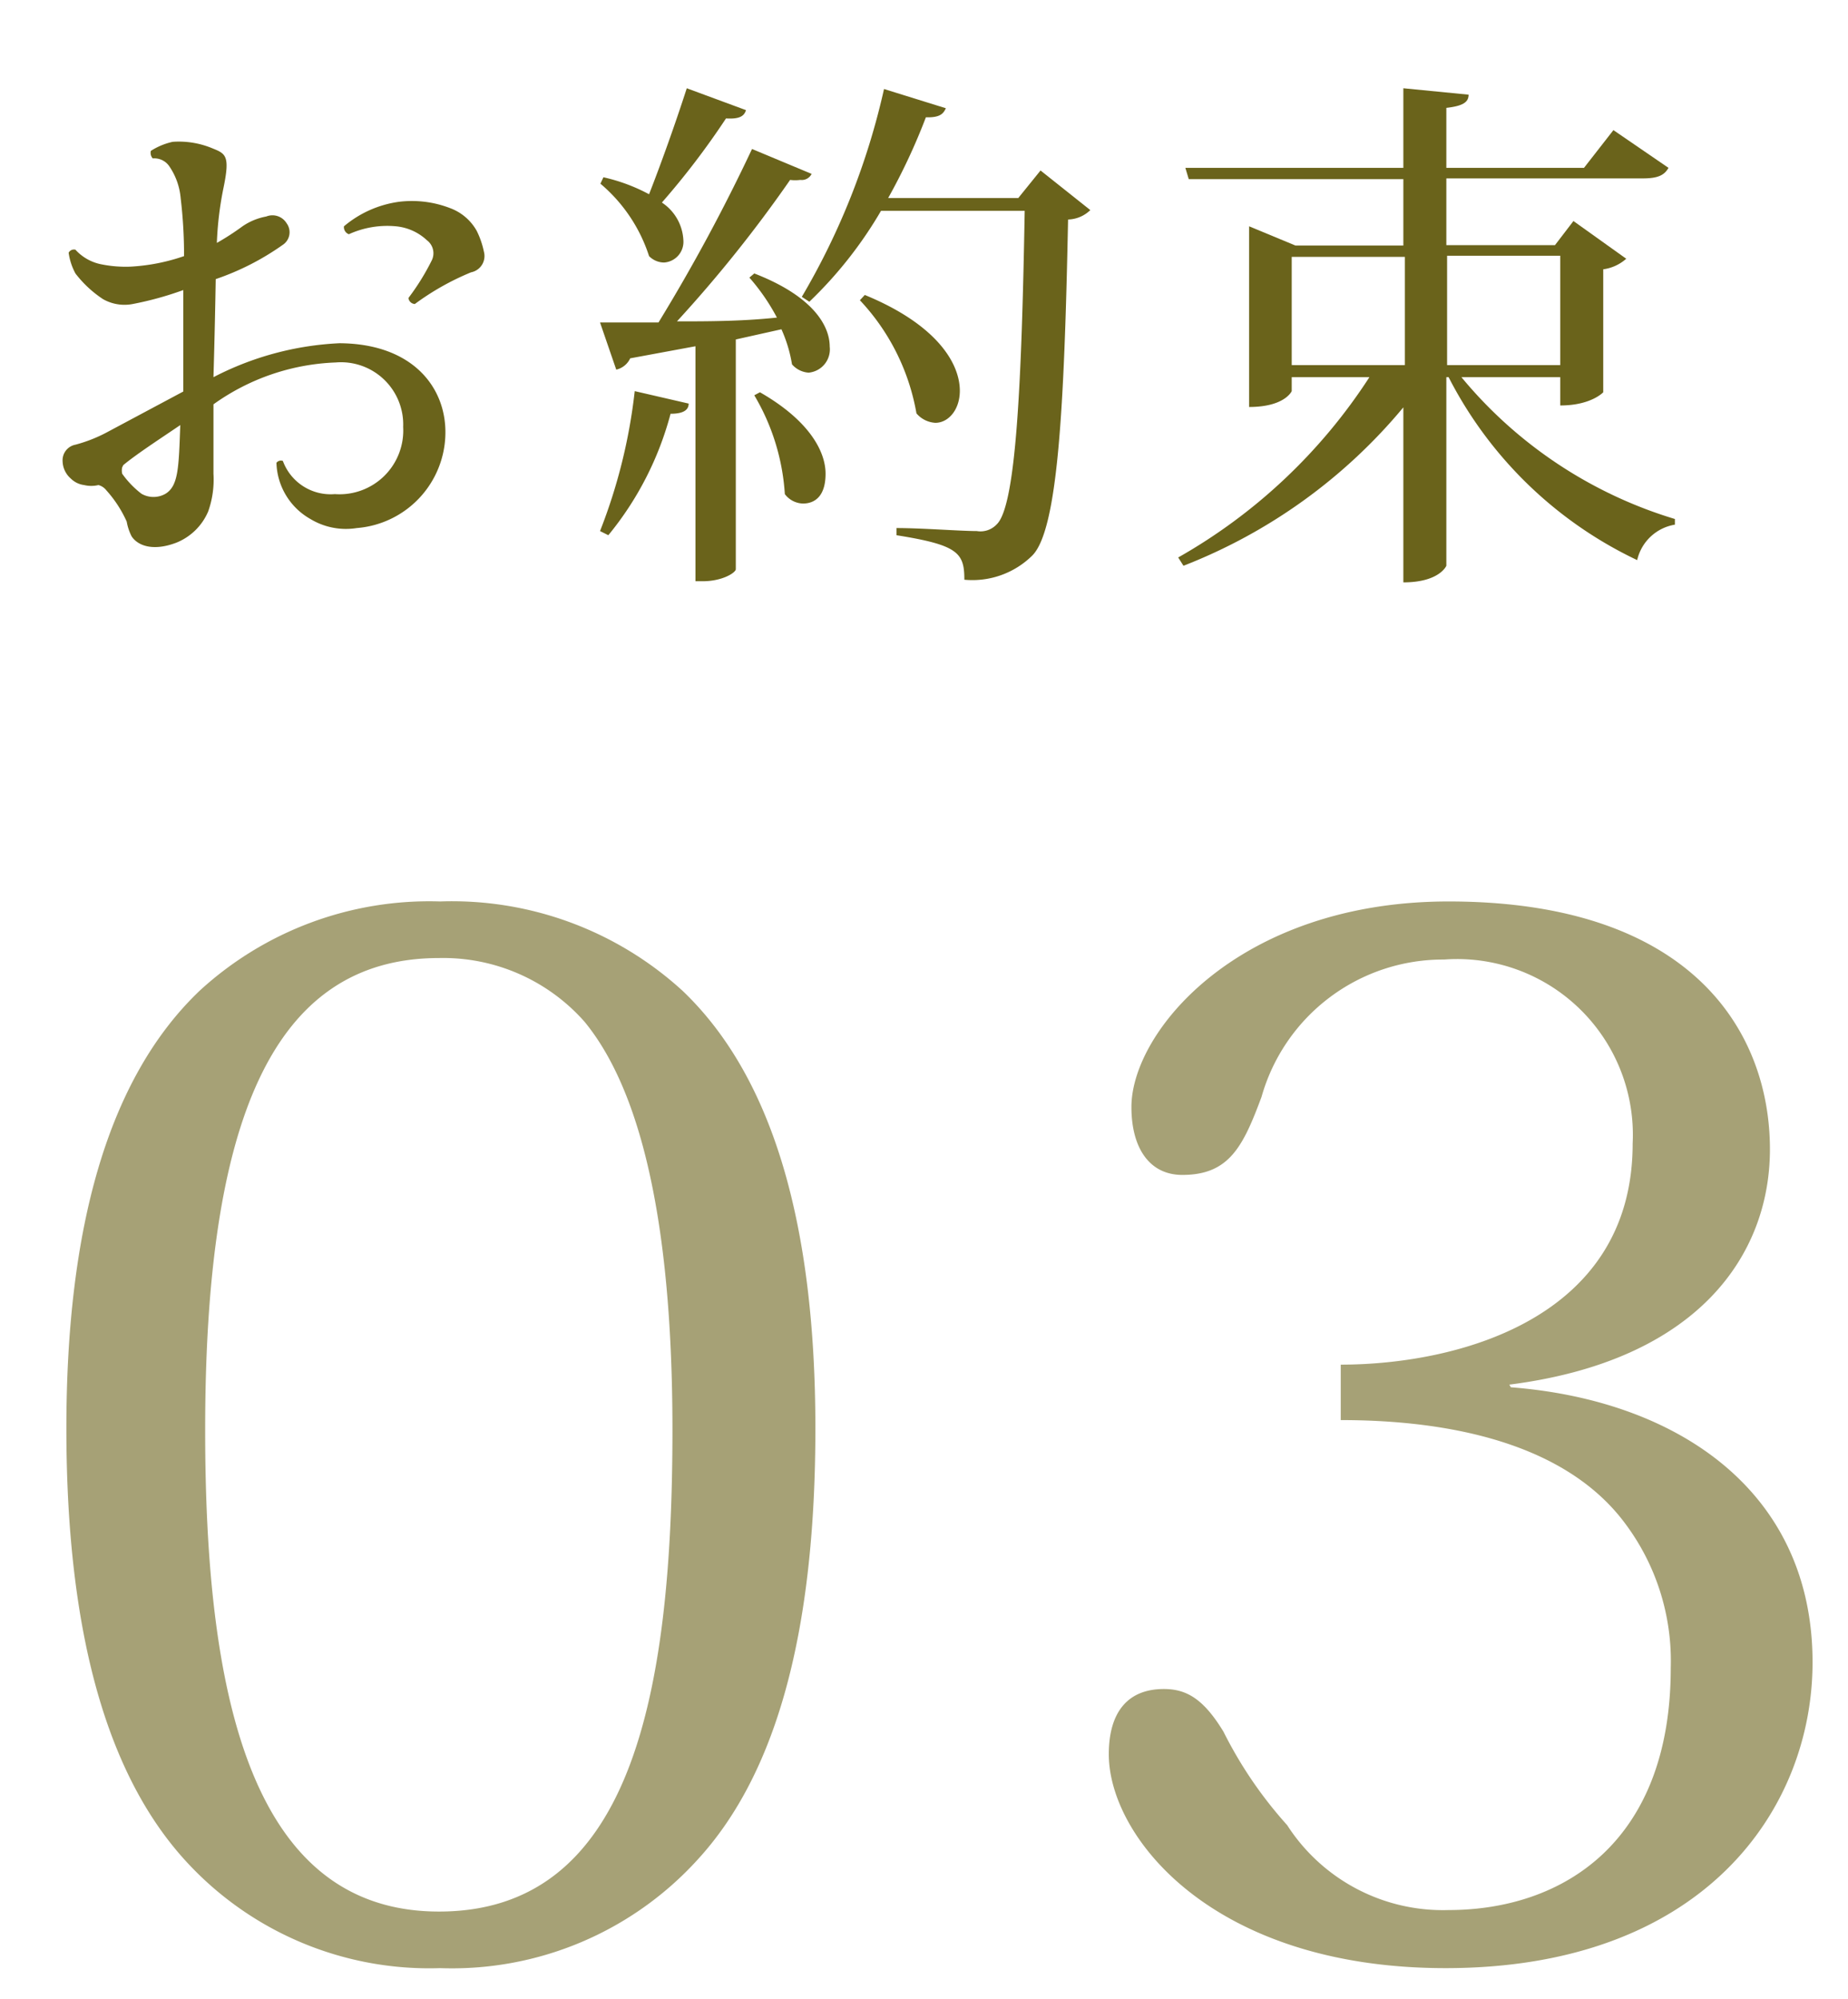 <svg xmlns="http://www.w3.org/2000/svg" viewBox="0 0 49 53"><defs><style>.cls-1{fill:none;opacity:0.5;}.cls-2{fill:#6a631b;}.cls-3{opacity:0.6;}</style></defs><g id="レイヤー_2" data-name="レイヤー 2"><g id="contents"><rect class="cls-1" width="49" height="53"/><path class="cls-2" d="M11.81,11.5A2.55,2.55,0,0,1,9.46,14a1.82,1.82,0,0,1-1.23-.24,1.77,1.77,0,0,1-.9-1.49.15.15,0,0,1,.17-.05,1.35,1.35,0,0,0,1.38.88,1.69,1.69,0,0,0,1.81-1.78A1.65,1.65,0,0,0,8.9,9.61a5.93,5.93,0,0,0-3.24,1.11c0,.72,0,1.37,0,1.84a2.52,2.52,0,0,1-.14,1,1.54,1.54,0,0,1-.85.83c-.58.22-1,.1-1.18-.17a1.37,1.37,0,0,1-.13-.39A3.17,3.17,0,0,0,2.82,13a.39.39,0,0,0-.21-.14.81.81,0,0,1-.38,0,.61.61,0,0,1-.35-.17.63.63,0,0,1-.22-.46A.42.42,0,0,1,2,11.79a3.93,3.93,0,0,0,.8-.31l2.06-1.1c0-.78,0-1.77,0-2.69a8.74,8.74,0,0,1-1.34.37,1.15,1.15,0,0,1-.79-.13A3,3,0,0,1,2,7.25a1.62,1.62,0,0,1-.18-.55A.16.16,0,0,1,2,6.62,1.25,1.25,0,0,0,2.65,7a3.26,3.26,0,0,0,.8.07,5.18,5.18,0,0,0,1.43-.28,12.64,12.64,0,0,0-.09-1.54,1.76,1.76,0,0,0-.3-.84.48.48,0,0,0-.44-.21A.22.22,0,0,1,4,4a1.77,1.77,0,0,1,.58-.24,2.31,2.31,0,0,1,1.07.18c.35.14.45.21.27,1.07a8.89,8.89,0,0,0-.17,1.43A6.81,6.81,0,0,0,6.43,6a1.63,1.63,0,0,1,.63-.26.44.44,0,0,1,.54.18.4.4,0,0,1-.1.57,6.93,6.93,0,0,1-1.78.91C5.71,8,5.69,9,5.66,10A8.05,8.05,0,0,1,9,9.1C10.93,9.11,11.83,10.26,11.81,11.5Zm-8.57.89a.38.38,0,0,0,0,.17,2.47,2.47,0,0,0,.51.53.64.64,0,0,0,.64,0c.34-.21.35-.69.39-1.82-.56.38-1.16.77-1.51,1.06Zm9.25-5.17A6.93,6.93,0,0,0,11,8.06a.18.18,0,0,1-.17-.16,6.24,6.24,0,0,0,.62-1,.43.43,0,0,0-.13-.53A1.39,1.39,0,0,0,10.5,6a2.46,2.46,0,0,0-1.25.21A.2.2,0,0,1,9.12,6a2.86,2.86,0,0,1,1.46-.65,2.81,2.81,0,0,1,1.36.17,1.34,1.34,0,0,1,.7.6,2.25,2.25,0,0,1,.19.55A.44.44,0,0,1,12.49,7.22Z"/><path class="cls-2" d="M16,4.7a4.74,4.74,0,0,1,1.21.45c.31-.79.69-1.85,1-2.81l1.57.58c-.05.17-.19.24-.53.22a20.73,20.73,0,0,1-1.7,2.23,1.27,1.27,0,0,1,.57,1,.55.55,0,0,1-.51.59.56.56,0,0,1-.4-.17,4.2,4.2,0,0,0-1.29-1.92Zm2.26,6c0,.17-.14.27-.48.27a8.5,8.5,0,0,1-1.65,3.22l-.22-.11a14.55,14.55,0,0,0,.92-3.71Zm3.26-6.09a.29.29,0,0,1-.3.16,1,1,0,0,1-.27,0,35.12,35.12,0,0,1-3,3.75c.8,0,1.71,0,2.65-.1a5.47,5.47,0,0,0-.73-1.06L20,7.25c1.55.6,2,1.38,2,1.94a.62.62,0,0,1-.56.69A.64.64,0,0,1,21,9.66a3.74,3.74,0,0,0-.28-.93L19.51,9v6.09c0,.09-.35.32-.88.32h-.19V9.18l-1.73.32a.54.54,0,0,1-.37.3l-.43-1.25h1.55a47.69,47.69,0,0,0,2.48-4.6ZM20.15,10.4c1.31.75,1.74,1.57,1.74,2.16s-.28.79-.6.79a.62.62,0,0,1-.48-.25A5.85,5.85,0,0,0,20,10.48Zm7.44-5.88,1.32,1.05a.88.88,0,0,1-.59.25c-.1,5-.27,8.23-.95,8.91a2.26,2.26,0,0,1-1.8.64c0-.71-.16-.92-1.8-1.18V14c.67,0,1.7.08,2.13.08a.59.59,0,0,0,.53-.18c.51-.49.66-3.73.74-8.31H23.36A11,11,0,0,1,21.46,8l-.2-.13a19,19,0,0,0,2.18-5.51l1.64.51c-.07.15-.16.25-.53.24a16.18,16.18,0,0,1-1,2.14H27Zm-4.66,3.3c1.92.79,2.52,1.82,2.52,2.54,0,.5-.3.85-.65.85a.71.71,0,0,1-.5-.25,5.84,5.84,0,0,0-1.5-3Z"/><path class="cls-2" d="M41.37,10H38.75a11.74,11.74,0,0,0,5.66,3.76l0,.15a1.23,1.23,0,0,0-1,.94,10.83,10.83,0,0,1-5-4.85h-.06V15s-.18.44-1.14.44V10.8A14.34,14.34,0,0,1,31.38,15l-.14-.22A14.62,14.62,0,0,0,36.31,10H34.25v.37s-.18.42-1.13.42V6l1.23.51h2.86V4.75H31.52l-.09-.3h5.78V2.34l1.73.17c0,.2-.15.3-.59.35V4.45H42l.78-1,1.46,1c-.11.2-.29.28-.68.28H38.35V6.5h2.88l.49-.64,1.4,1a1.15,1.15,0,0,1-.61.28V10.4s-.32.35-1.14.35Zm-7.12-.32h3V6.81h-3Zm7.12-2.9h-3v2.9h3Z"/><g class="cls-3"><path class="cls-2" d="M4.88,49.29c-2-2.22-3.12-5.9-3.12-11.42,0-5.29,1.09-9.27,3.53-11.6a9,9,0,0,1,6.38-2.37,9.06,9.06,0,0,1,6.43,2.37c2.44,2.33,3.52,6.31,3.52,11.6,0,5.52-1.08,9.2-3.11,11.42a8.8,8.8,0,0,1-6.84,2.89A8.75,8.75,0,0,1,4.88,49.29Zm.56-11.38c0,6.91,1.16,12.77,6.2,12.77s6.19-5.6,6.19-12.77c0-6-1-9.2-2.33-10.82a5,5,0,0,0-3.86-1.69C7.17,25.4,5.44,29.83,5.44,37.91Z"/><path class="cls-2" d="M40.06,36.78c4.4.34,8,2.74,8,7.29,0,3.9-2.89,8.11-9.73,8.11-6.19,0-8.93-3.49-8.93-5.67,0-1.09.48-1.73,1.46-1.73.6,0,1.05.26,1.58,1.13a11.15,11.15,0,0,0,1.69,2.48,4.91,4.91,0,0,0,4.28,2.25c3,0,5.89-1.77,5.89-6.42a6.08,6.08,0,0,0-1.24-3.87c-1.57-2.07-4.58-2.7-7.51-2.7V36.18c3,0,7.74-1.16,7.74-5.86a4.66,4.66,0,0,0-5-4.88,5,5,0,0,0-4.84,3.64c-.49,1.32-.86,2.07-2.1,2.07-.87,0-1.35-.71-1.35-1.8,0-2,2.85-5.45,8.41-5.45,6.49,0,8.52,3.49,8.52,6.57,0,2.78-1.88,5.6-6.91,6.24Z"/></g></g></g></svg>